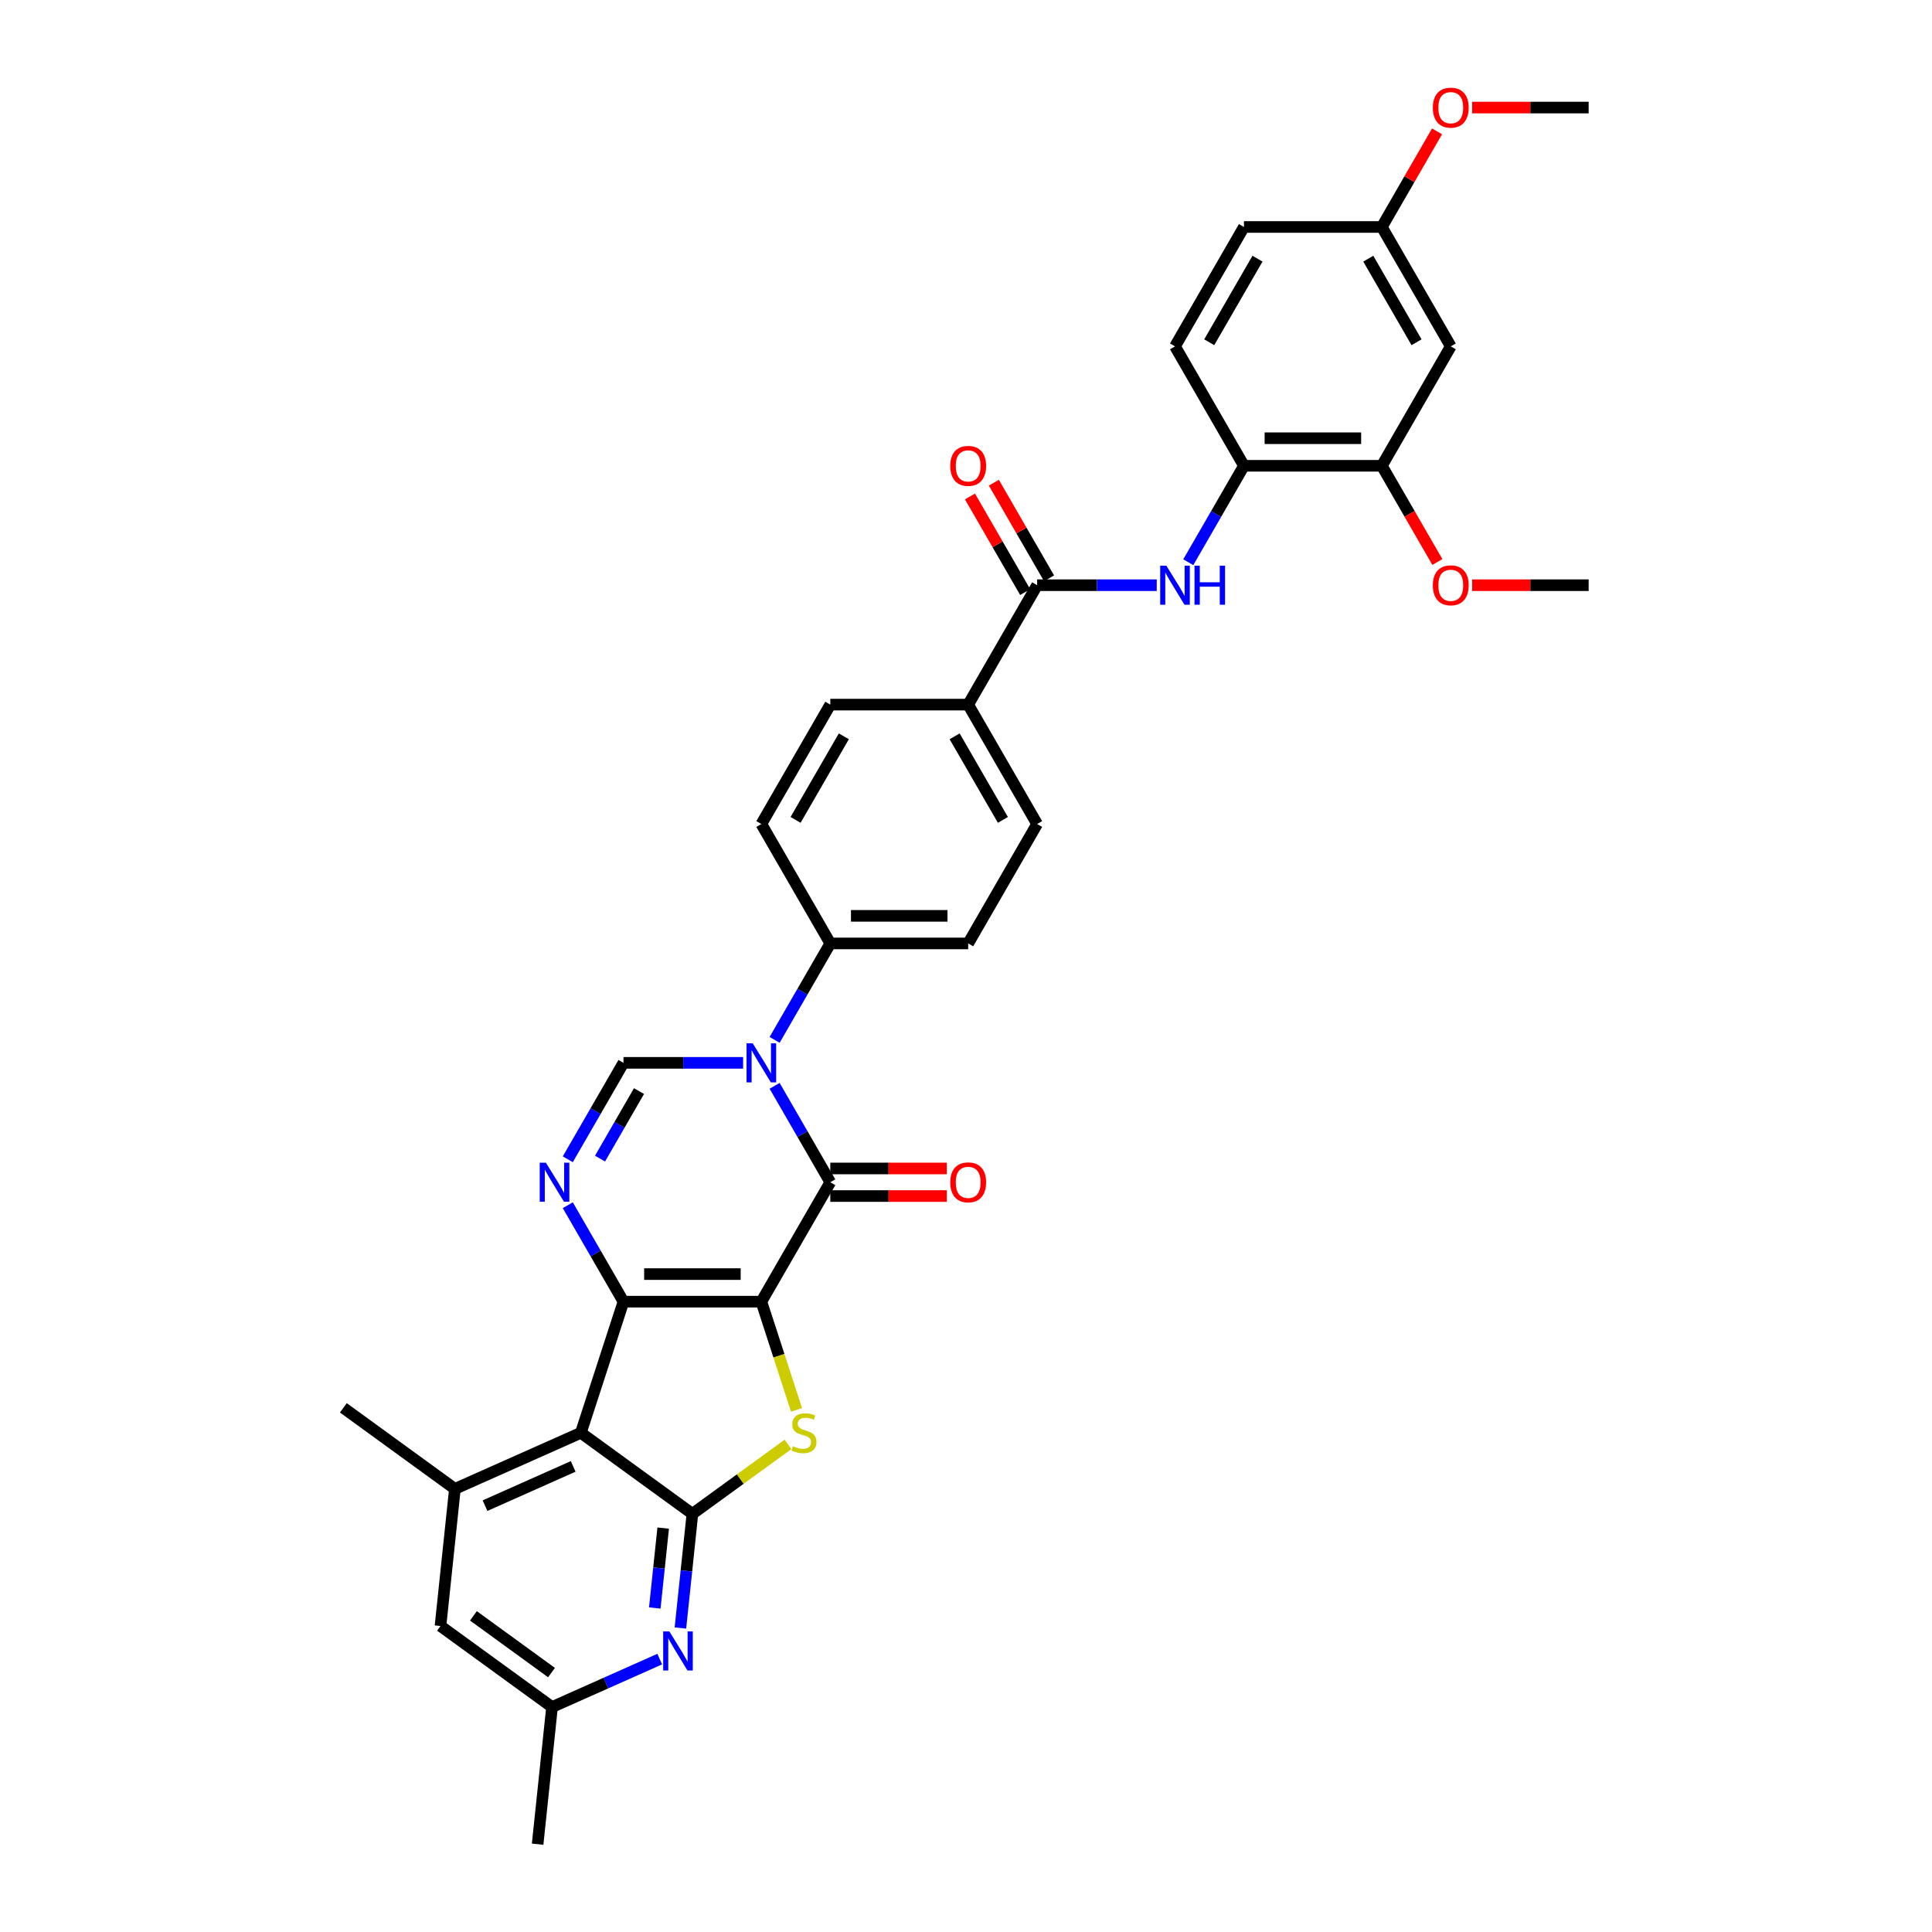 <?xml version='1.0' encoding='iso-8859-1'?>
<svg version='1.1' baseProfile='full'
              xmlns='http://www.w3.org/2000/svg'
                      xmlns:rdkit='http://www.rdkit.org/xml'
                      xmlns:xlink='http://www.w3.org/1999/xlink'
                  xml:space='preserve'
width='1000px' height='1000px' viewBox='0 0 1000 1000'>
<!-- END OF HEADER -->
<rect style='opacity:1.0;fill:#FFFFFF;stroke:none' width='1000' height='1000' x='0' y='0'> </rect>
<path class='bond-0' d='M 394.075,673.739 L 322.707,673.739' style='fill:none;fill-rule:evenodd;stroke:#000000;stroke-width:6px;stroke-linecap:butt;stroke-linejoin:miter;stroke-opacity:1' />
<path class='bond-0' d='M 383.37,659.466 L 333.412,659.466' style='fill:none;fill-rule:evenodd;stroke:#000000;stroke-width:6px;stroke-linecap:butt;stroke-linejoin:miter;stroke-opacity:1' />
<path class='bond-1' d='M 394.075,673.739 L 429.759,611.933' style='fill:none;fill-rule:evenodd;stroke:#000000;stroke-width:6px;stroke-linecap:butt;stroke-linejoin:miter;stroke-opacity:1' />
<path class='bond-3' d='M 394.075,673.739 L 403.175,701.746' style='fill:none;fill-rule:evenodd;stroke:#000000;stroke-width:6px;stroke-linecap:butt;stroke-linejoin:miter;stroke-opacity:1' />
<path class='bond-3' d='M 403.175,701.746 L 412.275,729.753' style='fill:none;fill-rule:evenodd;stroke:#CCCC00;stroke-width:6px;stroke-linecap:butt;stroke-linejoin:miter;stroke-opacity:1' />
<path class='bond-4' d='M 322.707,673.739 L 300.653,741.614' style='fill:none;fill-rule:evenodd;stroke:#000000;stroke-width:6px;stroke-linecap:butt;stroke-linejoin:miter;stroke-opacity:1' />
<path class='bond-6' d='M 322.707,673.739 L 308.297,648.781' style='fill:none;fill-rule:evenodd;stroke:#000000;stroke-width:6px;stroke-linecap:butt;stroke-linejoin:miter;stroke-opacity:1' />
<path class='bond-6' d='M 308.297,648.781 L 293.888,623.823' style='fill:none;fill-rule:evenodd;stroke:#0000FF;stroke-width:6px;stroke-linecap:butt;stroke-linejoin:miter;stroke-opacity:1' />
<path class='bond-2' d='M 429.759,611.933 L 415.349,586.975' style='fill:none;fill-rule:evenodd;stroke:#000000;stroke-width:6px;stroke-linecap:butt;stroke-linejoin:miter;stroke-opacity:1' />
<path class='bond-2' d='M 415.349,586.975 L 400.94,562.016' style='fill:none;fill-rule:evenodd;stroke:#0000FF;stroke-width:6px;stroke-linecap:butt;stroke-linejoin:miter;stroke-opacity:1' />
<path class='bond-16' d='M 429.759,619.07 L 459.912,619.07' style='fill:none;fill-rule:evenodd;stroke:#000000;stroke-width:6px;stroke-linecap:butt;stroke-linejoin:miter;stroke-opacity:1' />
<path class='bond-16' d='M 459.912,619.07 L 490.065,619.07' style='fill:none;fill-rule:evenodd;stroke:#FF0000;stroke-width:6px;stroke-linecap:butt;stroke-linejoin:miter;stroke-opacity:1' />
<path class='bond-16' d='M 429.759,604.796 L 459.912,604.796' style='fill:none;fill-rule:evenodd;stroke:#000000;stroke-width:6px;stroke-linecap:butt;stroke-linejoin:miter;stroke-opacity:1' />
<path class='bond-16' d='M 459.912,604.796 L 490.065,604.796' style='fill:none;fill-rule:evenodd;stroke:#FF0000;stroke-width:6px;stroke-linecap:butt;stroke-linejoin:miter;stroke-opacity:1' />
<path class='bond-7' d='M 384.626,550.126 L 353.666,550.126' style='fill:none;fill-rule:evenodd;stroke:#0000FF;stroke-width:6px;stroke-linecap:butt;stroke-linejoin:miter;stroke-opacity:1' />
<path class='bond-7' d='M 353.666,550.126 L 322.707,550.126' style='fill:none;fill-rule:evenodd;stroke:#000000;stroke-width:6px;stroke-linecap:butt;stroke-linejoin:miter;stroke-opacity:1' />
<path class='bond-13' d='M 400.94,538.236 L 415.349,513.278' style='fill:none;fill-rule:evenodd;stroke:#0000FF;stroke-width:6px;stroke-linecap:butt;stroke-linejoin:miter;stroke-opacity:1' />
<path class='bond-13' d='M 415.349,513.278 L 429.759,488.32' style='fill:none;fill-rule:evenodd;stroke:#000000;stroke-width:6px;stroke-linecap:butt;stroke-linejoin:miter;stroke-opacity:1' />
<path class='bond-5' d='M 407.864,747.619 L 383.128,765.591' style='fill:none;fill-rule:evenodd;stroke:#CCCC00;stroke-width:6px;stroke-linecap:butt;stroke-linejoin:miter;stroke-opacity:1' />
<path class='bond-5' d='M 383.128,765.591 L 358.391,783.563' style='fill:none;fill-rule:evenodd;stroke:#000000;stroke-width:6px;stroke-linecap:butt;stroke-linejoin:miter;stroke-opacity:1' />
<path class='bond-9' d='M 300.653,741.614 L 235.455,770.642' style='fill:none;fill-rule:evenodd;stroke:#000000;stroke-width:6px;stroke-linecap:butt;stroke-linejoin:miter;stroke-opacity:1' />
<path class='bond-9' d='M 296.679,759.008 L 251.04,779.328' style='fill:none;fill-rule:evenodd;stroke:#000000;stroke-width:6px;stroke-linecap:butt;stroke-linejoin:miter;stroke-opacity:1' />
<path class='bond-34' d='M 300.653,741.614 L 358.391,783.563' style='fill:none;fill-rule:evenodd;stroke:#000000;stroke-width:6px;stroke-linecap:butt;stroke-linejoin:miter;stroke-opacity:1' />
<path class='bond-8' d='M 358.391,783.563 L 355.286,813.107' style='fill:none;fill-rule:evenodd;stroke:#000000;stroke-width:6px;stroke-linecap:butt;stroke-linejoin:miter;stroke-opacity:1' />
<path class='bond-8' d='M 355.286,813.107 L 352.181,842.651' style='fill:none;fill-rule:evenodd;stroke:#0000FF;stroke-width:6px;stroke-linecap:butt;stroke-linejoin:miter;stroke-opacity:1' />
<path class='bond-8' d='M 343.264,790.934 L 341.09,811.615' style='fill:none;fill-rule:evenodd;stroke:#000000;stroke-width:6px;stroke-linecap:butt;stroke-linejoin:miter;stroke-opacity:1' />
<path class='bond-8' d='M 341.09,811.615 L 338.917,832.295' style='fill:none;fill-rule:evenodd;stroke:#0000FF;stroke-width:6px;stroke-linecap:butt;stroke-linejoin:miter;stroke-opacity:1' />
<path class='bond-35' d='M 293.888,600.043 L 308.297,575.085' style='fill:none;fill-rule:evenodd;stroke:#0000FF;stroke-width:6px;stroke-linecap:butt;stroke-linejoin:miter;stroke-opacity:1' />
<path class='bond-35' d='M 308.297,575.085 L 322.707,550.126' style='fill:none;fill-rule:evenodd;stroke:#000000;stroke-width:6px;stroke-linecap:butt;stroke-linejoin:miter;stroke-opacity:1' />
<path class='bond-35' d='M 310.572,599.692 L 320.659,582.221' style='fill:none;fill-rule:evenodd;stroke:#0000FF;stroke-width:6px;stroke-linecap:butt;stroke-linejoin:miter;stroke-opacity:1' />
<path class='bond-35' d='M 320.659,582.221 L 330.745,564.751' style='fill:none;fill-rule:evenodd;stroke:#000000;stroke-width:6px;stroke-linecap:butt;stroke-linejoin:miter;stroke-opacity:1' />
<path class='bond-19' d='M 341.482,858.747 L 313.607,871.158' style='fill:none;fill-rule:evenodd;stroke:#0000FF;stroke-width:6px;stroke-linecap:butt;stroke-linejoin:miter;stroke-opacity:1' />
<path class='bond-19' d='M 313.607,871.158 L 285.733,883.568' style='fill:none;fill-rule:evenodd;stroke:#000000;stroke-width:6px;stroke-linecap:butt;stroke-linejoin:miter;stroke-opacity:1' />
<path class='bond-18' d='M 235.455,770.642 L 227.995,841.619' style='fill:none;fill-rule:evenodd;stroke:#000000;stroke-width:6px;stroke-linecap:butt;stroke-linejoin:miter;stroke-opacity:1' />
<path class='bond-29' d='M 235.455,770.642 L 177.717,728.693' style='fill:none;fill-rule:evenodd;stroke:#000000;stroke-width:6px;stroke-linecap:butt;stroke-linejoin:miter;stroke-opacity:1' />
<path class='bond-10' d='M 536.811,302.9 L 501.127,364.707' style='fill:none;fill-rule:evenodd;stroke:#000000;stroke-width:6px;stroke-linecap:butt;stroke-linejoin:miter;stroke-opacity:1' />
<path class='bond-11' d='M 536.811,302.9 L 567.77,302.9' style='fill:none;fill-rule:evenodd;stroke:#000000;stroke-width:6px;stroke-linecap:butt;stroke-linejoin:miter;stroke-opacity:1' />
<path class='bond-11' d='M 567.77,302.9 L 598.73,302.9' style='fill:none;fill-rule:evenodd;stroke:#0000FF;stroke-width:6px;stroke-linecap:butt;stroke-linejoin:miter;stroke-opacity:1' />
<path class='bond-20' d='M 542.992,299.332 L 528.705,274.588' style='fill:none;fill-rule:evenodd;stroke:#000000;stroke-width:6px;stroke-linecap:butt;stroke-linejoin:miter;stroke-opacity:1' />
<path class='bond-20' d='M 528.705,274.588 L 514.419,249.844' style='fill:none;fill-rule:evenodd;stroke:#FF0000;stroke-width:6px;stroke-linecap:butt;stroke-linejoin:miter;stroke-opacity:1' />
<path class='bond-20' d='M 530.63,306.469 L 516.344,281.725' style='fill:none;fill-rule:evenodd;stroke:#000000;stroke-width:6px;stroke-linecap:butt;stroke-linejoin:miter;stroke-opacity:1' />
<path class='bond-20' d='M 516.344,281.725 L 502.058,256.98' style='fill:none;fill-rule:evenodd;stroke:#FF0000;stroke-width:6px;stroke-linecap:butt;stroke-linejoin:miter;stroke-opacity:1' />
<path class='bond-12' d='M 615.044,291.011 L 629.453,266.052' style='fill:none;fill-rule:evenodd;stroke:#0000FF;stroke-width:6px;stroke-linecap:butt;stroke-linejoin:miter;stroke-opacity:1' />
<path class='bond-12' d='M 629.453,266.052 L 643.863,241.094' style='fill:none;fill-rule:evenodd;stroke:#000000;stroke-width:6px;stroke-linecap:butt;stroke-linejoin:miter;stroke-opacity:1' />
<path class='bond-14' d='M 643.863,241.094 L 715.231,241.094' style='fill:none;fill-rule:evenodd;stroke:#000000;stroke-width:6px;stroke-linecap:butt;stroke-linejoin:miter;stroke-opacity:1' />
<path class='bond-14' d='M 654.568,226.82 L 704.526,226.82' style='fill:none;fill-rule:evenodd;stroke:#000000;stroke-width:6px;stroke-linecap:butt;stroke-linejoin:miter;stroke-opacity:1' />
<path class='bond-23' d='M 643.863,241.094 L 608.179,179.287' style='fill:none;fill-rule:evenodd;stroke:#000000;stroke-width:6px;stroke-linecap:butt;stroke-linejoin:miter;stroke-opacity:1' />
<path class='bond-21' d='M 429.759,488.32 L 501.127,488.32' style='fill:none;fill-rule:evenodd;stroke:#000000;stroke-width:6px;stroke-linecap:butt;stroke-linejoin:miter;stroke-opacity:1' />
<path class='bond-21' d='M 440.464,474.046 L 490.422,474.046' style='fill:none;fill-rule:evenodd;stroke:#000000;stroke-width:6px;stroke-linecap:butt;stroke-linejoin:miter;stroke-opacity:1' />
<path class='bond-22' d='M 429.759,488.32 L 394.075,426.513' style='fill:none;fill-rule:evenodd;stroke:#000000;stroke-width:6px;stroke-linecap:butt;stroke-linejoin:miter;stroke-opacity:1' />
<path class='bond-15' d='M 715.231,241.094 L 750.915,179.287' style='fill:none;fill-rule:evenodd;stroke:#000000;stroke-width:6px;stroke-linecap:butt;stroke-linejoin:miter;stroke-opacity:1' />
<path class='bond-28' d='M 715.231,241.094 L 729.608,265.995' style='fill:none;fill-rule:evenodd;stroke:#000000;stroke-width:6px;stroke-linecap:butt;stroke-linejoin:miter;stroke-opacity:1' />
<path class='bond-28' d='M 729.608,265.995 L 743.984,290.896' style='fill:none;fill-rule:evenodd;stroke:#FF0000;stroke-width:6px;stroke-linecap:butt;stroke-linejoin:miter;stroke-opacity:1' />
<path class='bond-38' d='M 750.915,179.287 L 715.231,117.481' style='fill:none;fill-rule:evenodd;stroke:#000000;stroke-width:6px;stroke-linecap:butt;stroke-linejoin:miter;stroke-opacity:1' />
<path class='bond-38' d='M 733.201,177.153 L 708.222,133.889' style='fill:none;fill-rule:evenodd;stroke:#000000;stroke-width:6px;stroke-linecap:butt;stroke-linejoin:miter;stroke-opacity:1' />
<path class='bond-17' d='M 501.127,364.707 L 429.759,364.707' style='fill:none;fill-rule:evenodd;stroke:#000000;stroke-width:6px;stroke-linecap:butt;stroke-linejoin:miter;stroke-opacity:1' />
<path class='bond-37' d='M 501.127,364.707 L 536.811,426.513' style='fill:none;fill-rule:evenodd;stroke:#000000;stroke-width:6px;stroke-linecap:butt;stroke-linejoin:miter;stroke-opacity:1' />
<path class='bond-37' d='M 494.118,381.115 L 519.097,424.379' style='fill:none;fill-rule:evenodd;stroke:#000000;stroke-width:6px;stroke-linecap:butt;stroke-linejoin:miter;stroke-opacity:1' />
<path class='bond-36' d='M 227.995,841.619 L 285.733,883.568' style='fill:none;fill-rule:evenodd;stroke:#000000;stroke-width:6px;stroke-linecap:butt;stroke-linejoin:miter;stroke-opacity:1' />
<path class='bond-36' d='M 245.046,836.364 L 285.462,865.728' style='fill:none;fill-rule:evenodd;stroke:#000000;stroke-width:6px;stroke-linecap:butt;stroke-linejoin:miter;stroke-opacity:1' />
<path class='bond-31' d='M 285.733,883.568 L 278.273,954.545' style='fill:none;fill-rule:evenodd;stroke:#000000;stroke-width:6px;stroke-linecap:butt;stroke-linejoin:miter;stroke-opacity:1' />
<path class='bond-25' d='M 501.127,488.32 L 536.811,426.513' style='fill:none;fill-rule:evenodd;stroke:#000000;stroke-width:6px;stroke-linecap:butt;stroke-linejoin:miter;stroke-opacity:1' />
<path class='bond-24' d='M 394.075,426.513 L 429.759,364.707' style='fill:none;fill-rule:evenodd;stroke:#000000;stroke-width:6px;stroke-linecap:butt;stroke-linejoin:miter;stroke-opacity:1' />
<path class='bond-24' d='M 411.789,424.379 L 436.768,381.115' style='fill:none;fill-rule:evenodd;stroke:#000000;stroke-width:6px;stroke-linecap:butt;stroke-linejoin:miter;stroke-opacity:1' />
<path class='bond-27' d='M 608.179,179.287 L 643.863,117.481' style='fill:none;fill-rule:evenodd;stroke:#000000;stroke-width:6px;stroke-linecap:butt;stroke-linejoin:miter;stroke-opacity:1' />
<path class='bond-27' d='M 625.893,177.153 L 650.872,133.889' style='fill:none;fill-rule:evenodd;stroke:#000000;stroke-width:6px;stroke-linecap:butt;stroke-linejoin:miter;stroke-opacity:1' />
<path class='bond-26' d='M 715.231,117.481 L 643.863,117.481' style='fill:none;fill-rule:evenodd;stroke:#000000;stroke-width:6px;stroke-linecap:butt;stroke-linejoin:miter;stroke-opacity:1' />
<path class='bond-30' d='M 715.231,117.481 L 729.517,92.737' style='fill:none;fill-rule:evenodd;stroke:#000000;stroke-width:6px;stroke-linecap:butt;stroke-linejoin:miter;stroke-opacity:1' />
<path class='bond-30' d='M 729.517,92.737 L 743.803,67.993' style='fill:none;fill-rule:evenodd;stroke:#FF0000;stroke-width:6px;stroke-linecap:butt;stroke-linejoin:miter;stroke-opacity:1' />
<path class='bond-32' d='M 761.977,302.9 L 792.13,302.9' style='fill:none;fill-rule:evenodd;stroke:#FF0000;stroke-width:6px;stroke-linecap:butt;stroke-linejoin:miter;stroke-opacity:1' />
<path class='bond-32' d='M 792.13,302.9 L 822.283,302.9' style='fill:none;fill-rule:evenodd;stroke:#000000;stroke-width:6px;stroke-linecap:butt;stroke-linejoin:miter;stroke-opacity:1' />
<path class='bond-33' d='M 761.977,55.674 L 792.13,55.674' style='fill:none;fill-rule:evenodd;stroke:#FF0000;stroke-width:6px;stroke-linecap:butt;stroke-linejoin:miter;stroke-opacity:1' />
<path class='bond-33' d='M 792.13,55.674 L 822.283,55.674' style='fill:none;fill-rule:evenodd;stroke:#000000;stroke-width:6px;stroke-linecap:butt;stroke-linejoin:miter;stroke-opacity:1' />
<path  class='atom-3' d='M 389.607 540.021
L 396.23 550.726
Q 396.887 551.782, 397.943 553.695
Q 398.999 555.607, 399.056 555.722
L 399.056 540.021
L 401.74 540.021
L 401.74 560.232
L 398.971 560.232
L 391.862 548.528
Q 391.035 547.157, 390.15 545.587
Q 389.293 544.017, 389.036 543.532
L 389.036 560.232
L 386.41 560.232
L 386.41 540.021
L 389.607 540.021
' fill='#0000FF'/>
<path  class='atom-4' d='M 410.419 748.551
Q 410.648 748.637, 411.59 749.037
Q 412.532 749.436, 413.56 749.693
Q 414.616 749.922, 415.644 749.922
Q 417.556 749.922, 418.67 749.008
Q 419.783 748.066, 419.783 746.439
Q 419.783 745.326, 419.212 744.64
Q 418.67 743.955, 417.813 743.584
Q 416.957 743.213, 415.529 742.785
Q 413.731 742.242, 412.646 741.729
Q 411.59 741.215, 410.819 740.13
Q 410.077 739.045, 410.077 737.218
Q 410.077 734.677, 411.79 733.107
Q 413.531 731.537, 416.957 731.537
Q 419.298 731.537, 421.952 732.651
L 421.296 734.849
Q 418.869 733.85, 417.042 733.85
Q 415.073 733.85, 413.988 734.677
Q 412.903 735.477, 412.932 736.876
Q 412.932 737.96, 413.474 738.617
Q 414.045 739.273, 414.844 739.645
Q 415.672 740.016, 417.042 740.444
Q 418.869 741.015, 419.954 741.586
Q 421.039 742.157, 421.81 743.327
Q 422.609 744.469, 422.609 746.439
Q 422.609 749.236, 420.725 750.749
Q 418.869 752.234, 415.758 752.234
Q 413.959 752.234, 412.589 751.834
Q 411.247 751.463, 409.649 750.807
L 410.419 748.551
' fill='#CCCC00'/>
<path  class='atom-7' d='M 282.555 601.827
L 289.178 612.532
Q 289.835 613.589, 290.891 615.501
Q 291.947 617.414, 292.004 617.528
L 292.004 601.827
L 294.688 601.827
L 294.688 622.039
L 291.919 622.039
L 284.811 610.334
Q 283.983 608.964, 283.098 607.394
Q 282.241 605.824, 281.984 605.338
L 281.984 622.039
L 279.358 622.039
L 279.358 601.827
L 282.555 601.827
' fill='#0000FF'/>
<path  class='atom-9' d='M 346.463 844.435
L 353.086 855.14
Q 353.743 856.196, 354.799 858.109
Q 355.855 860.022, 355.912 860.136
L 355.912 844.435
L 358.596 844.435
L 358.596 864.646
L 355.827 864.646
L 348.719 852.942
Q 347.891 851.572, 347.006 850.001
Q 346.149 848.431, 345.892 847.946
L 345.892 864.646
L 343.266 864.646
L 343.266 844.435
L 346.463 844.435
' fill='#0000FF'/>
<path  class='atom-12' d='M 603.711 292.795
L 610.334 303.5
Q 610.991 304.556, 612.047 306.469
Q 613.103 308.381, 613.16 308.496
L 613.16 292.795
L 615.844 292.795
L 615.844 313.006
L 613.075 313.006
L 605.966 301.302
Q 605.139 299.932, 604.254 298.361
Q 603.397 296.791, 603.14 296.306
L 603.14 313.006
L 600.514 313.006
L 600.514 292.795
L 603.711 292.795
' fill='#0000FF'/>
<path  class='atom-12' d='M 618.27 292.795
L 621.011 292.795
L 621.011 301.387
L 631.345 301.387
L 631.345 292.795
L 634.085 292.795
L 634.085 313.006
L 631.345 313.006
L 631.345 303.671
L 621.011 303.671
L 621.011 313.006
L 618.27 313.006
L 618.27 292.795
' fill='#0000FF'/>
<path  class='atom-17' d='M 491.849 611.99
Q 491.849 607.137, 494.247 604.425
Q 496.645 601.713, 501.127 601.713
Q 505.609 601.713, 508.007 604.425
Q 510.405 607.137, 510.405 611.99
Q 510.405 616.9, 507.978 619.698
Q 505.552 622.467, 501.127 622.467
Q 496.674 622.467, 494.247 619.698
Q 491.849 616.929, 491.849 611.99
M 501.127 620.183
Q 504.21 620.183, 505.866 618.128
Q 507.55 616.044, 507.55 611.99
Q 507.55 608.022, 505.866 606.024
Q 504.21 603.997, 501.127 603.997
Q 498.044 603.997, 496.359 605.995
Q 494.704 607.993, 494.704 611.99
Q 494.704 616.072, 496.359 618.128
Q 498.044 620.183, 501.127 620.183
' fill='#FF0000'/>
<path  class='atom-21' d='M 491.849 241.151
Q 491.849 236.298, 494.247 233.586
Q 496.645 230.874, 501.127 230.874
Q 505.609 230.874, 508.007 233.586
Q 510.405 236.298, 510.405 241.151
Q 510.405 246.061, 507.978 248.859
Q 505.552 251.628, 501.127 251.628
Q 496.674 251.628, 494.247 248.859
Q 491.849 246.09, 491.849 241.151
M 501.127 249.344
Q 504.21 249.344, 505.866 247.289
Q 507.55 245.205, 507.55 241.151
Q 507.55 237.183, 505.866 235.185
Q 504.21 233.158, 501.127 233.158
Q 498.044 233.158, 496.359 235.156
Q 494.704 237.154, 494.704 241.151
Q 494.704 245.233, 496.359 247.289
Q 498.044 249.344, 501.127 249.344
' fill='#FF0000'/>
<path  class='atom-29' d='M 741.637 302.958
Q 741.637 298.104, 744.035 295.393
Q 746.433 292.681, 750.915 292.681
Q 755.397 292.681, 757.795 295.393
Q 760.193 298.104, 760.193 302.958
Q 760.193 307.868, 757.766 310.665
Q 755.34 313.434, 750.915 313.434
Q 746.461 313.434, 744.035 310.665
Q 741.637 307.896, 741.637 302.958
M 750.915 311.151
Q 753.998 311.151, 755.654 309.095
Q 757.338 307.011, 757.338 302.958
Q 757.338 298.989, 755.654 296.991
Q 753.998 294.964, 750.915 294.964
Q 747.832 294.964, 746.147 296.963
Q 744.492 298.961, 744.492 302.958
Q 744.492 307.04, 746.147 309.095
Q 747.832 311.151, 750.915 311.151
' fill='#FF0000'/>
<path  class='atom-31' d='M 741.637 55.731
Q 741.637 50.879, 744.035 48.166
Q 746.433 45.455, 750.915 45.455
Q 755.397 45.455, 757.795 48.166
Q 760.193 50.879, 760.193 55.731
Q 760.193 60.642, 757.766 63.439
Q 755.34 66.208, 750.915 66.208
Q 746.461 66.208, 744.035 63.439
Q 741.637 60.67, 741.637 55.731
M 750.915 63.925
Q 753.998 63.925, 755.654 61.869
Q 757.338 59.785, 757.338 55.731
Q 757.338 51.764, 755.654 49.765
Q 753.998 47.738, 750.915 47.738
Q 747.832 47.738, 746.147 49.737
Q 744.492 51.735, 744.492 55.731
Q 744.492 59.814, 746.147 61.869
Q 747.832 63.925, 750.915 63.925
' fill='#FF0000'/>
</svg>
